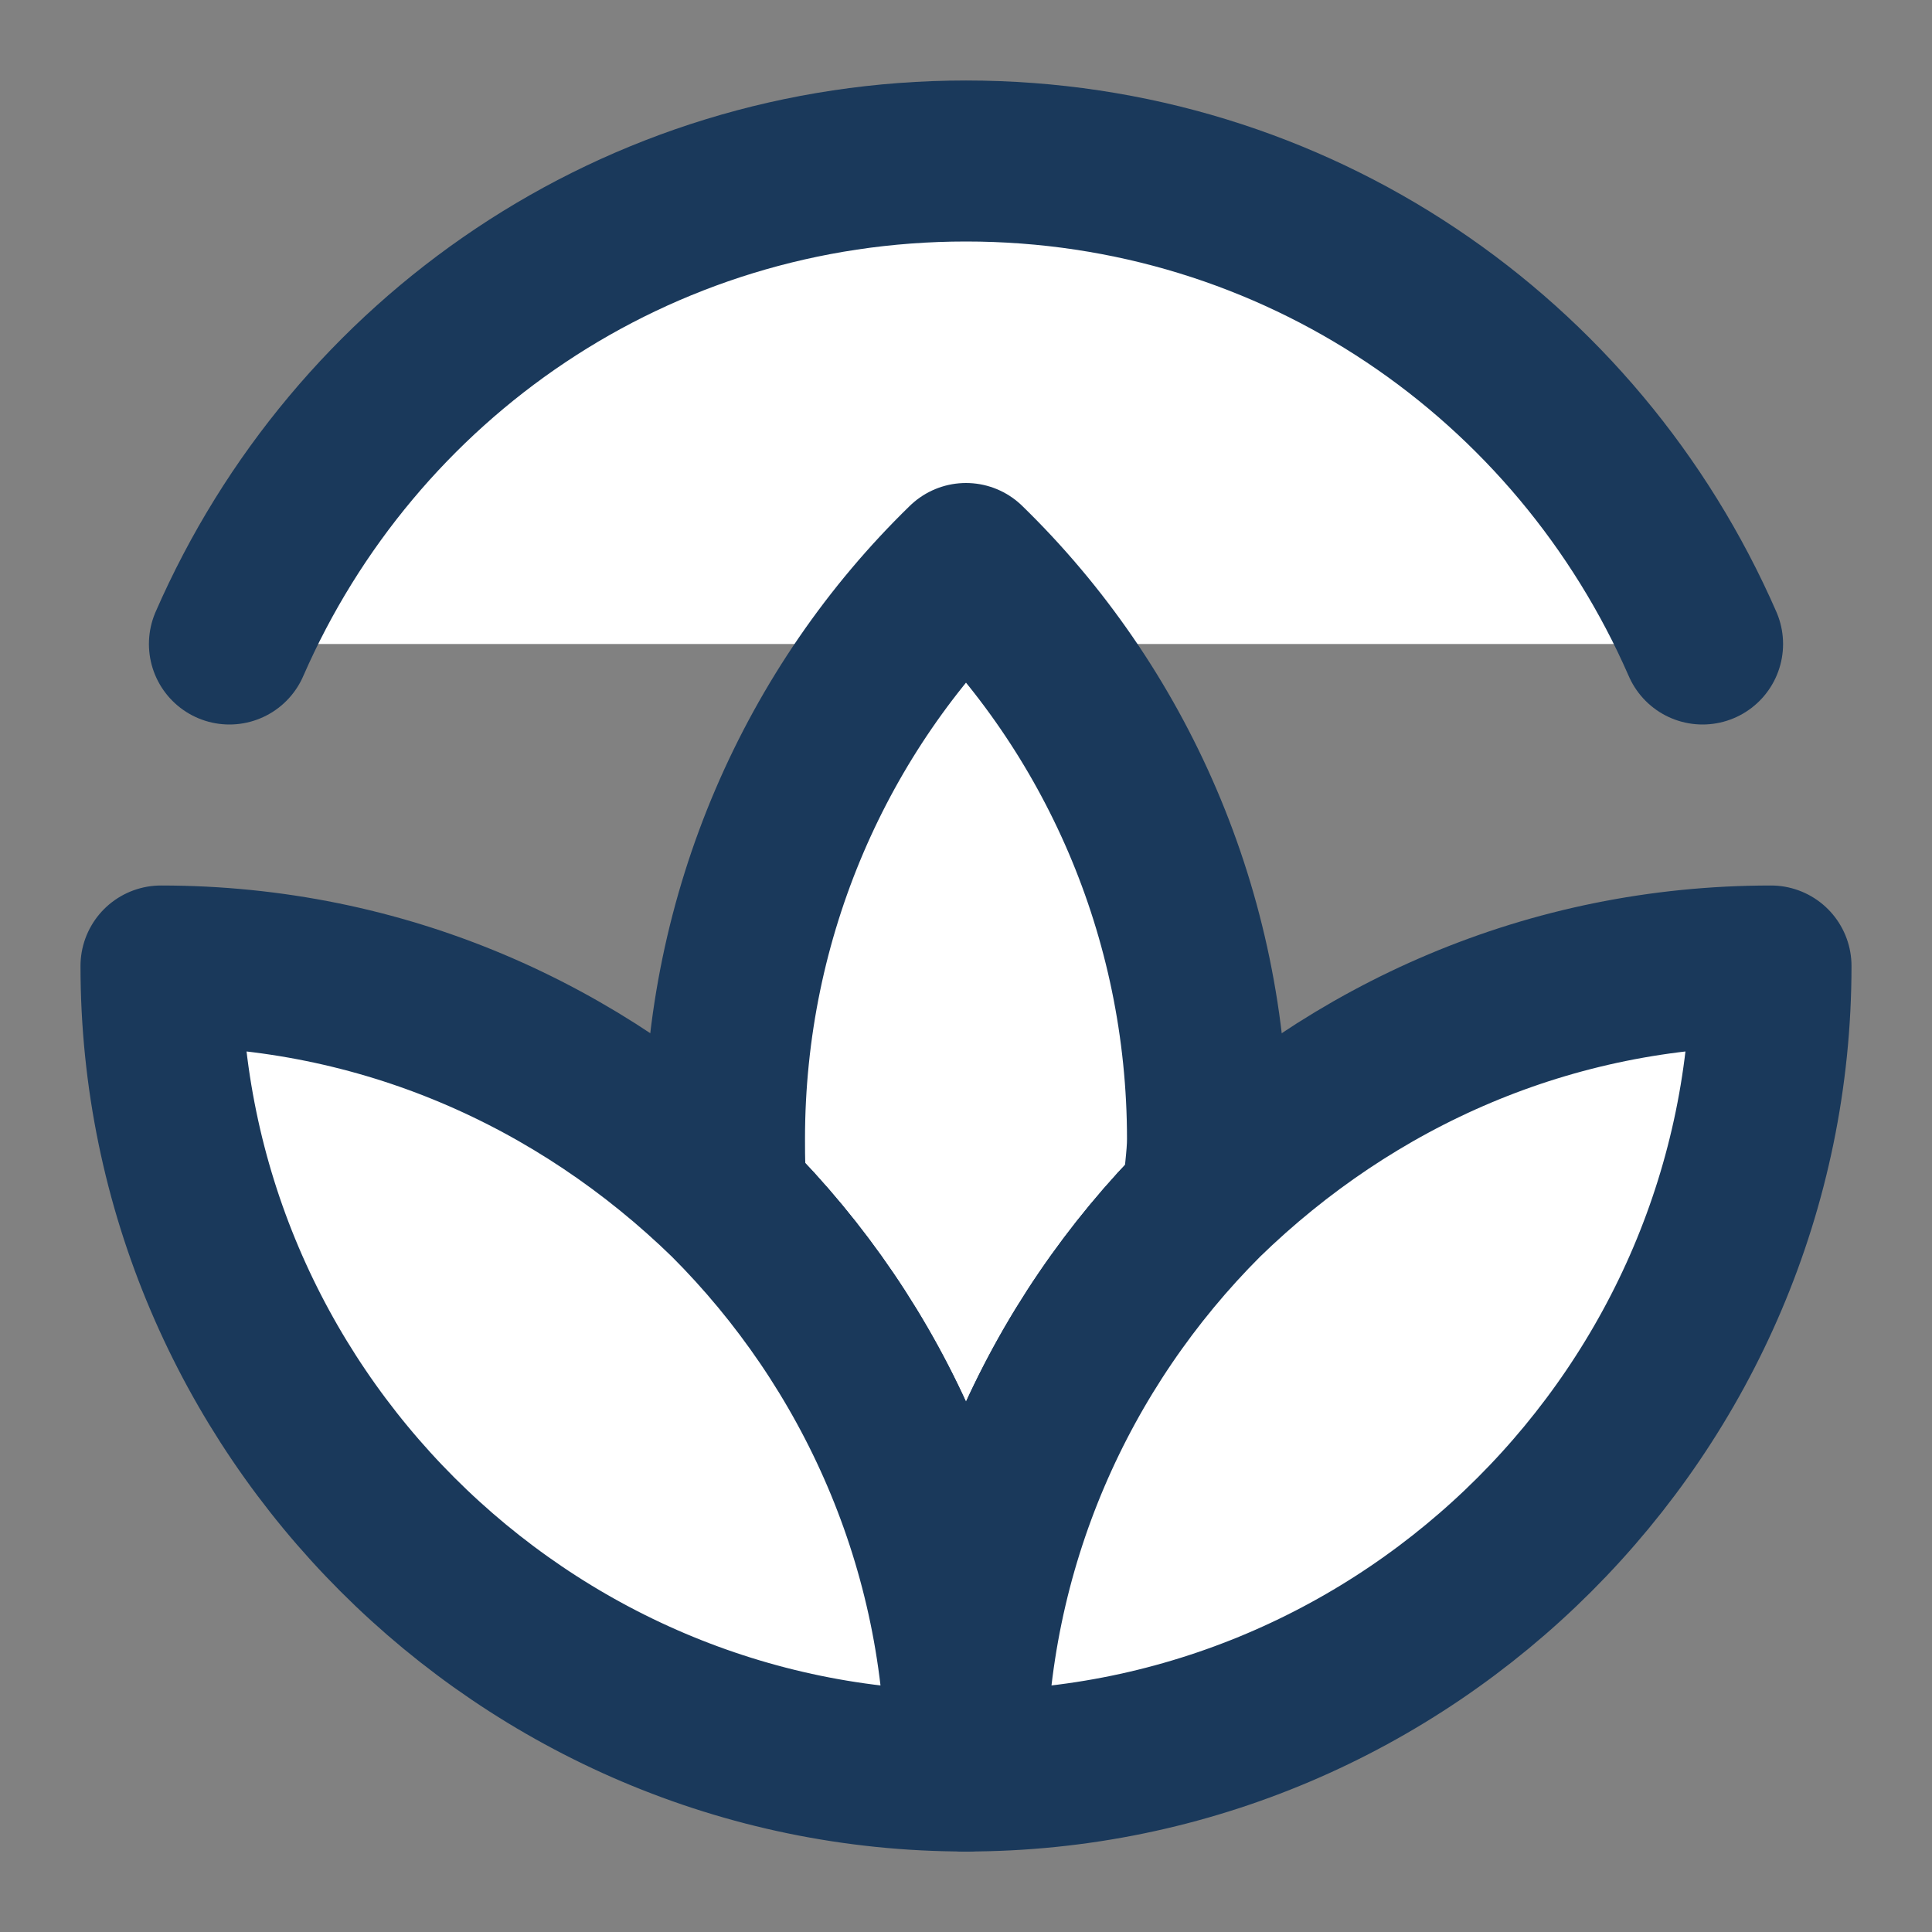 <?xml version="1.0" encoding="utf-8"?>
<!-- Generator: Adobe Illustrator 24.0.1, SVG Export Plug-In . SVG Version: 6.00 Build 0)  -->
<svg version="1.1" id="Layer_1" xmlns="http://www.w3.org/2000/svg" xmlns:xlink="http://www.w3.org/1999/xlink" x="0px" y="0px"
	 viewBox="0 0 48 48" style="enable-background:new 0 0 48 48;" xml:space="preserve">
<rect x="0" y="0" width="48" height="48" fill="#808080" stroke="none"/>
<style type="text/css">
	.st0{fill:#FFFFFF;fill-opacity:1.000000e-02;}
	.st1{fill:#FFFFFF;stroke:#1A395B;stroke-width:4;stroke-linecap:round;stroke-linejoin:round;}
</style>
<path class="st0" d="M0,0h48v48H0V0z"/>
<g>
	<path class="st1" d="M42.3,16C39.2,8.9,32.2,4,24,4S8.8,8.9,5.7,16"/>
	<path class="st1" d="M24,14c-3.7,3.6-6,8.7-6,14.3c0,0.5,0,1,0.1,1.5C21.7,33.4,24,38.4,24,44c0-5.6,2.3-10.6,5.9-14.2
		c0-0.5,0.1-1,0.1-1.5C30,22.7,27.7,17.6,24,14z"/>
	<path class="st1" d="M4,24c0,11,9,20,20,20c0-5.6-2.3-10.6-5.9-14.2C14.4,26.2,9.5,24,4,24z"/>
	<path class="st1" d="M44,24c0,11-9,20-20,20c0-5.6,2.3-10.6,5.9-14.2C33.6,26.2,38.5,24,44,24z"/>
</g>
</svg>
